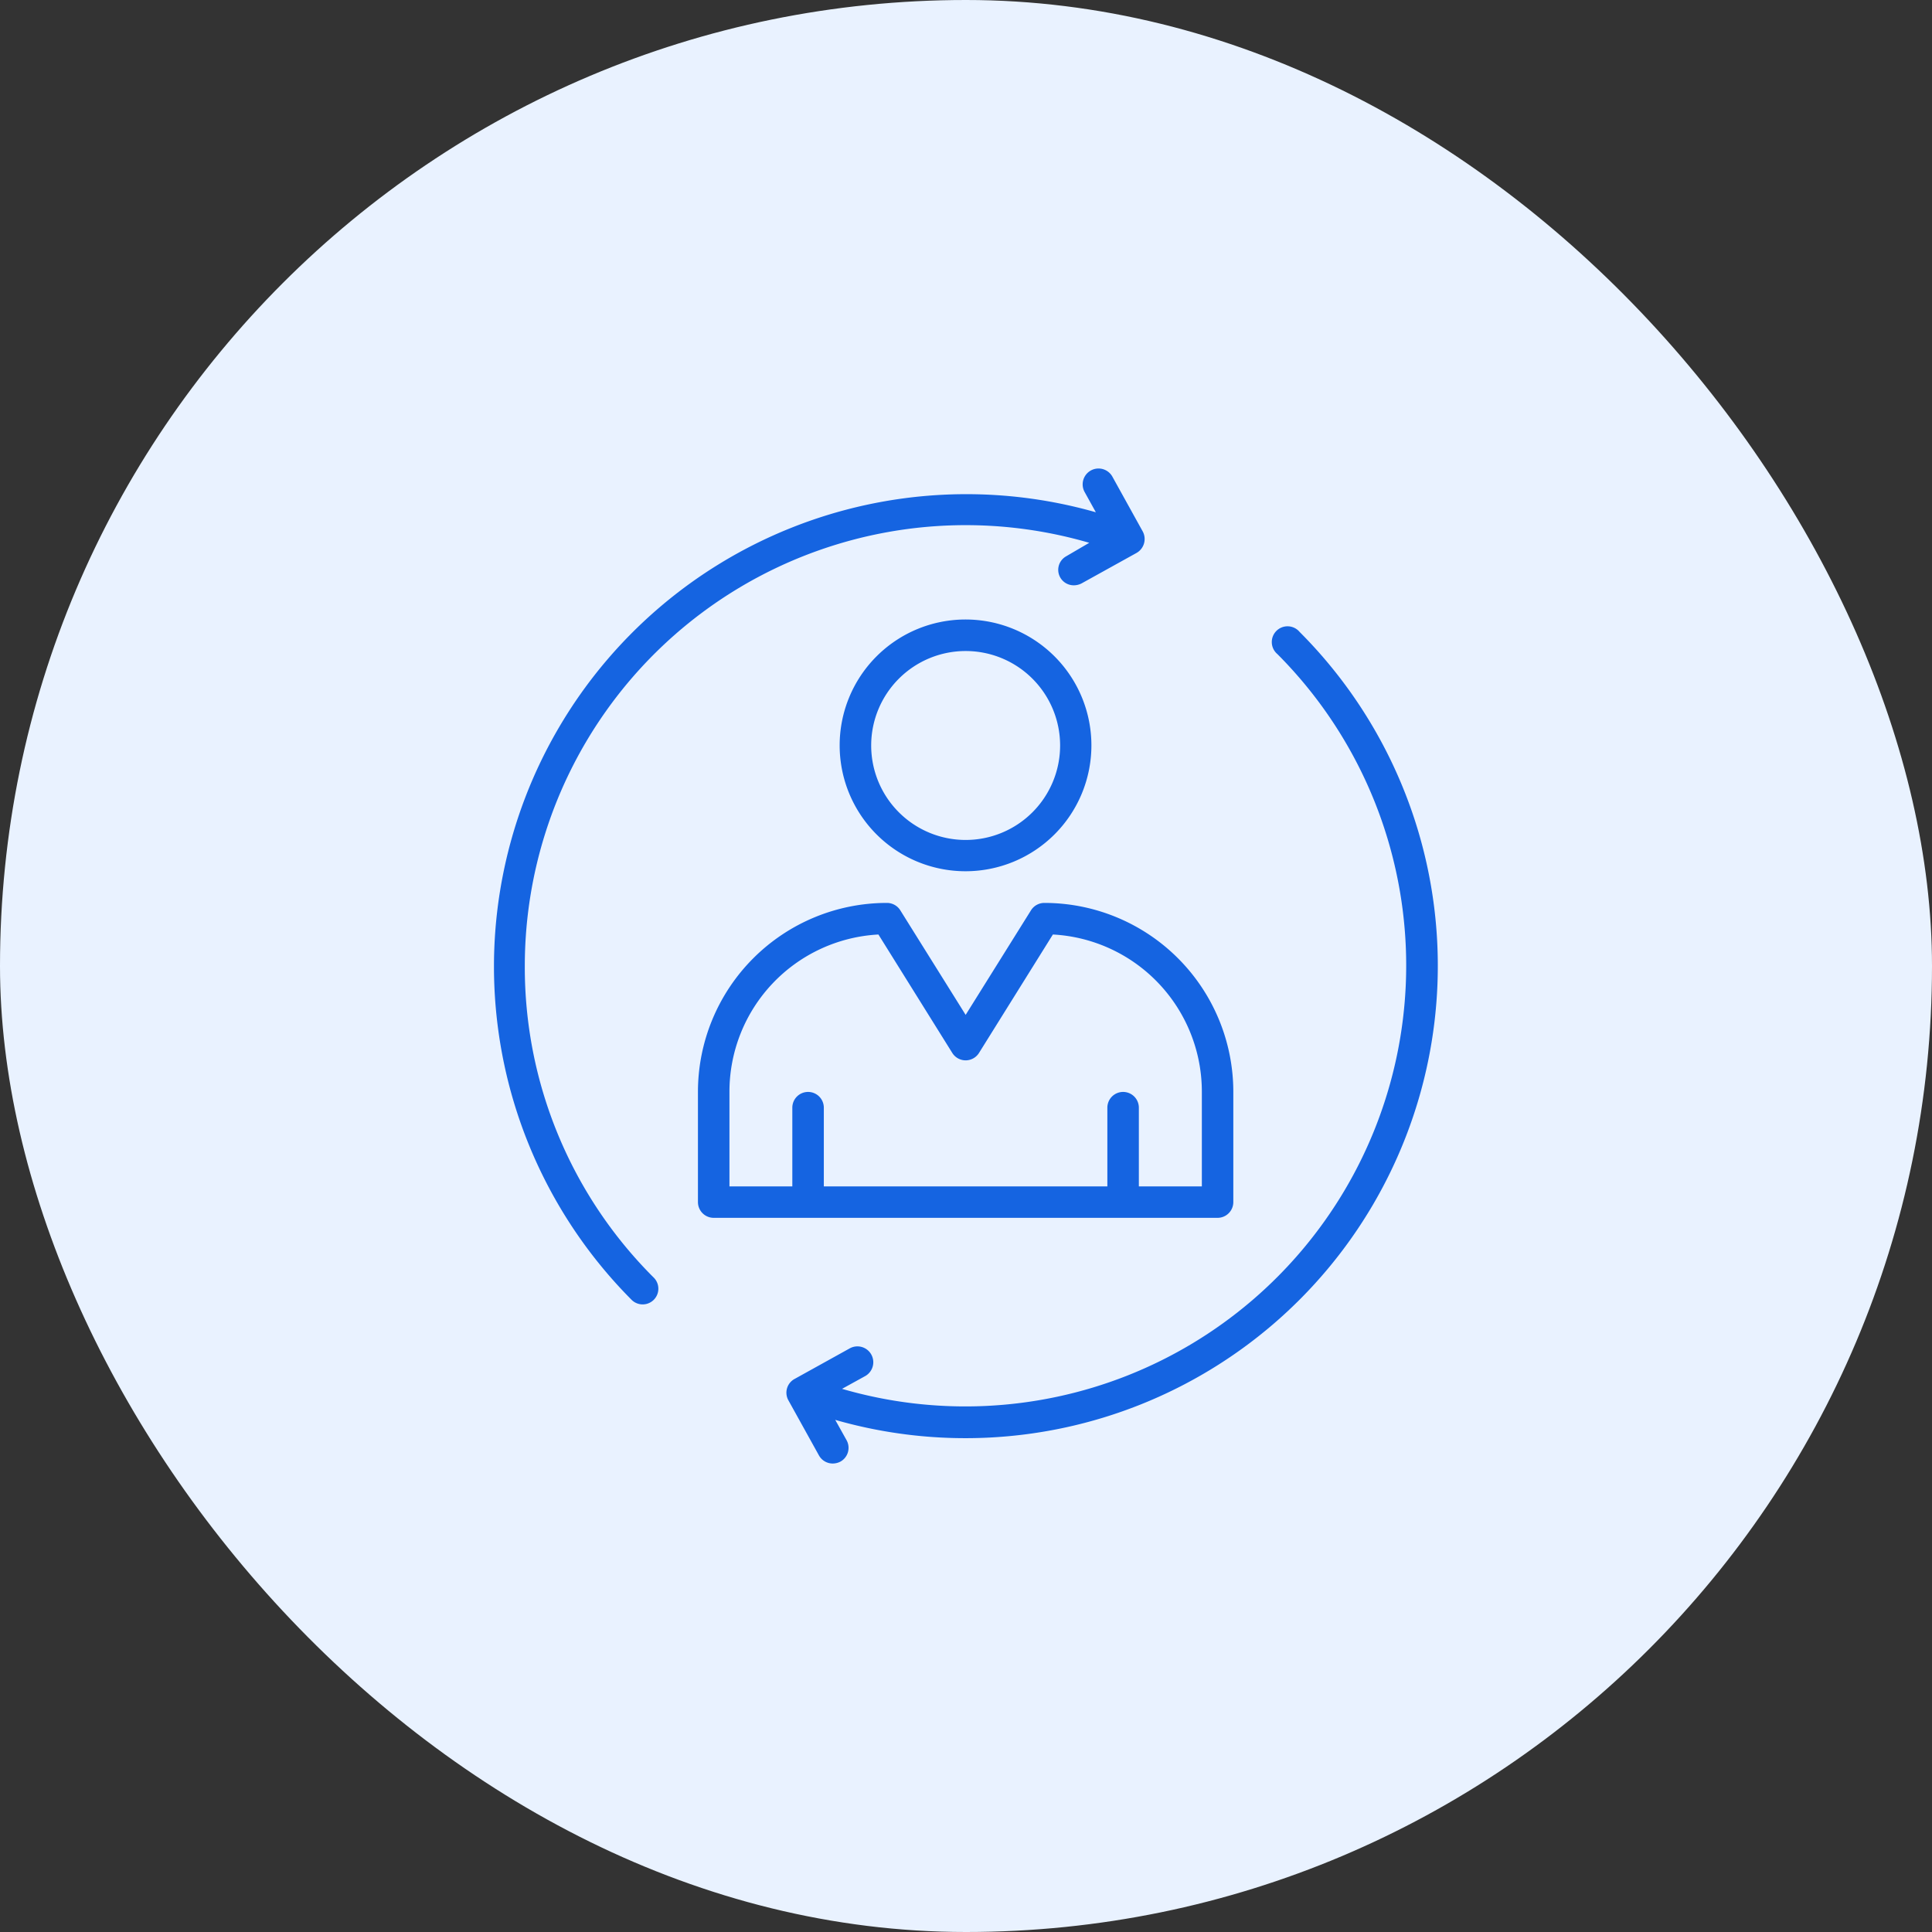 <?xml version="1.0" encoding="utf-8"?>
<svg xmlns="http://www.w3.org/2000/svg" width="66" height="66" viewBox="0 0 66 66">
  <rect x="0" y="0" width="66" height="66" fill="#333333" stroke="none"/>
  <g id="Group_37540" data-name="Group 37540" transform="translate(-528 -5329)">
    <rect id="Rectangle_10085" data-name="Rectangle 10085" width="66" height="66" rx="33" transform="translate(528 5329)" fill="#e9f2ff"/>
    <g id="noun_customer_experience_3562325" data-name="noun_customer experience_3562325" transform="translate(541.828 5343.598)">
      <g id="Group_37319" data-name="Group 37319" transform="translate(3.047 1.402)">
        <path id="Path_47568" data-name="Path 47568" d="M29.3,11a4.3,4.3,0,1,0,4.3,4.3A4.3,4.3,0,0,0,29.3,11Zm0,7.531A3.227,3.227,0,1,1,32.531,15.3,3.227,3.227,0,0,1,29.3,18.531Z" transform="translate(-13.191 -5.837)" fill="#1564e1"/>
        <path id="Path_47569" data-name="Path 47569" d="M33.751,39.758a.538.538,0,0,0,.538-.538V35.455A6.455,6.455,0,0,0,27.834,29a.538.538,0,0,0-.457.253l-2.232,3.572-2.232-3.572A.538.538,0,0,0,22.455,29,6.455,6.455,0,0,0,16,35.455V39.22a.538.538,0,0,0,.538.538Zm-16.675-4.3a5.379,5.379,0,0,1,5.089-5.379l2.523,4.045a.538.538,0,0,0,.914,0l2.523-4.045a5.379,5.379,0,0,1,5.089,5.379v3.227H31.062v-2.69a.538.538,0,1,0-1.076,0v2.69H20.3v-2.69a.538.538,0,1,0-1.076,0v2.69H17.076Z" transform="translate(-9.032 -14.155)" fill="#1564e1"/>
        <path id="Path_47570" data-name="Path 47570" d="M4.1,18.4A15.062,15.062,0,0,1,23.382,3.945l-.8.468a.529.529,0,0,0,.274.984.576.576,0,0,0,.264-.065L25,4.29a.547.547,0,0,0,.21-.732L24.167,1.675a.542.542,0,0,0-.941.538l.382.689A16.137,16.137,0,0,0,7.75,29.808a.536.536,0,0,0,.758-.758A14.959,14.959,0,0,1,4.1,18.4Z" transform="translate(-3.047 -1.402)" fill="#1564e1"/>
        <path id="Path_47571" data-name="Path 47571" d="M39.147,11.628a.538.538,0,1,0-.758.758,15.062,15.062,0,0,1-14.873,25.1l.8-.441a.542.542,0,0,0-.538-.941l-1.883,1.044a.534.534,0,0,0-.21.732l1.044,1.883a.538.538,0,0,0,.468.274.576.576,0,0,0,.264-.065.538.538,0,0,0,.21-.732l-.387-.694A16.137,16.137,0,0,0,39.147,11.628Z" transform="translate(-11.626 -6.041)" fill="#1564e1"/>
      </g>
    </g>
  </g>
</svg>
